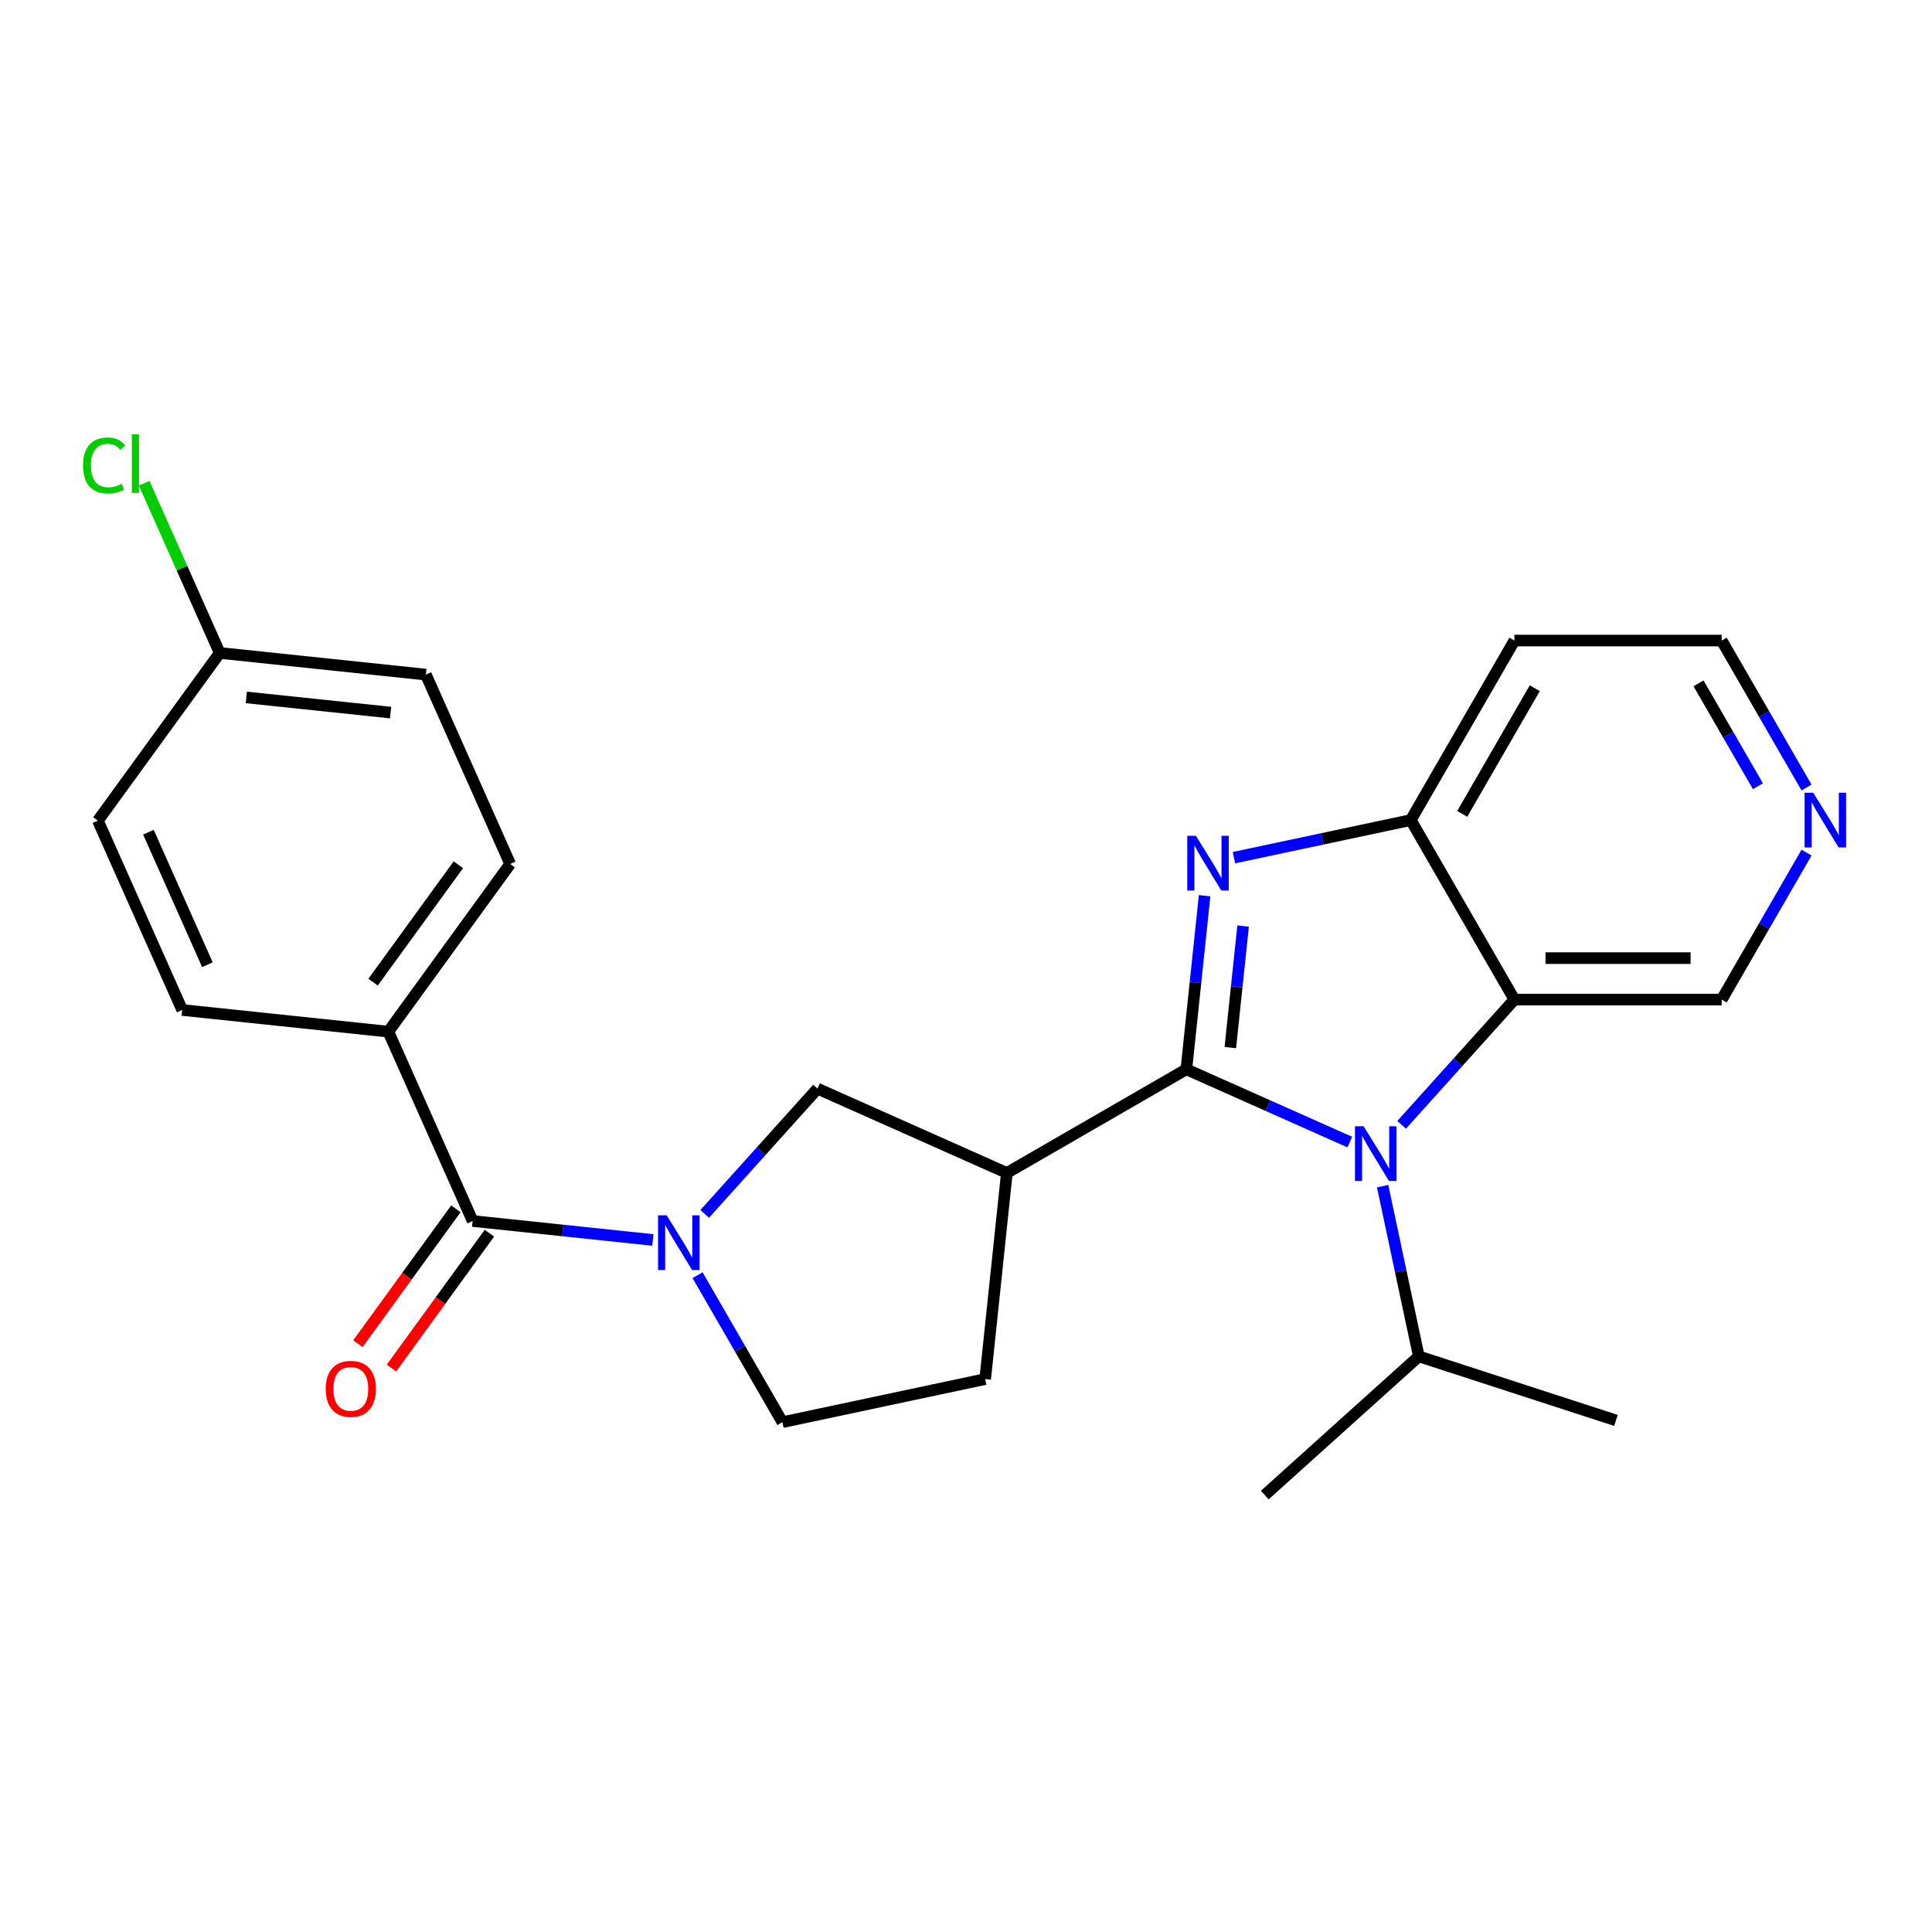 <?xml version='1.0' encoding='iso-8859-1'?>
<svg version='1.1' baseProfile='full'
              xmlns='http://www.w3.org/2000/svg'
                      xmlns:rdkit='http://www.rdkit.org/xml'
                      xmlns:xlink='http://www.w3.org/1999/xlink'
                  xml:space='preserve'
width='1000px' height='1000px' viewBox='0 0 1000 1000'>
<!-- END OF HEADER -->
<rect style='opacity:1.0;fill:#FFFFFF;stroke:none' width='1000' height='1000' x='0' y='0'> </rect>
<path class='bond-0' d='M 614.057,553.474 L 618.779,508.545' style='fill:none;fill-rule:evenodd;stroke:#000000;stroke-width:6px;stroke-linecap:butt;stroke-linejoin:miter;stroke-opacity:1' />
<path class='bond-0' d='M 618.779,508.545 L 623.501,463.617' style='fill:none;fill-rule:evenodd;stroke:#0000FF;stroke-width:6px;stroke-linecap:butt;stroke-linejoin:miter;stroke-opacity:1' />
<path class='bond-0' d='M 636.813,542.238 L 640.119,510.788' style='fill:none;fill-rule:evenodd;stroke:#000000;stroke-width:6px;stroke-linecap:butt;stroke-linejoin:miter;stroke-opacity:1' />
<path class='bond-0' d='M 640.119,510.788 L 643.425,479.338' style='fill:none;fill-rule:evenodd;stroke:#0000FF;stroke-width:6px;stroke-linecap:butt;stroke-linejoin:miter;stroke-opacity:1' />
<path class='bond-1' d='M 614.057,553.474 L 656.352,572.305' style='fill:none;fill-rule:evenodd;stroke:#000000;stroke-width:6px;stroke-linecap:butt;stroke-linejoin:miter;stroke-opacity:1' />
<path class='bond-1' d='M 656.352,572.305 L 698.646,591.135' style='fill:none;fill-rule:evenodd;stroke:#0000FF;stroke-width:6px;stroke-linecap:butt;stroke-linejoin:miter;stroke-opacity:1' />
<path class='bond-3' d='M 614.057,553.474 L 521.144,607.117' style='fill:none;fill-rule:evenodd;stroke:#000000;stroke-width:6px;stroke-linecap:butt;stroke-linejoin:miter;stroke-opacity:1' />
<path class='bond-5' d='M 638.694,443.922 L 684.454,434.195' style='fill:none;fill-rule:evenodd;stroke:#0000FF;stroke-width:6px;stroke-linecap:butt;stroke-linejoin:miter;stroke-opacity:1' />
<path class='bond-5' d='M 684.454,434.195 L 730.214,424.468' style='fill:none;fill-rule:evenodd;stroke:#000000;stroke-width:6px;stroke-linecap:butt;stroke-linejoin:miter;stroke-opacity:1' />
<path class='bond-4' d='M 725.491,582.204 L 754.674,549.793' style='fill:none;fill-rule:evenodd;stroke:#0000FF;stroke-width:6px;stroke-linecap:butt;stroke-linejoin:miter;stroke-opacity:1' />
<path class='bond-4' d='M 754.674,549.793 L 783.857,517.382' style='fill:none;fill-rule:evenodd;stroke:#000000;stroke-width:6px;stroke-linecap:butt;stroke-linejoin:miter;stroke-opacity:1' />
<path class='bond-12' d='M 715.648,613.953 L 725.011,658.004' style='fill:none;fill-rule:evenodd;stroke:#0000FF;stroke-width:6px;stroke-linecap:butt;stroke-linejoin:miter;stroke-opacity:1' />
<path class='bond-12' d='M 725.011,658.004 L 734.375,702.054' style='fill:none;fill-rule:evenodd;stroke:#000000;stroke-width:6px;stroke-linecap:butt;stroke-linejoin:miter;stroke-opacity:1' />
<path class='bond-2' d='M 364.766,628.303 L 393.949,595.891' style='fill:none;fill-rule:evenodd;stroke:#0000FF;stroke-width:6px;stroke-linecap:butt;stroke-linejoin:miter;stroke-opacity:1' />
<path class='bond-2' d='M 393.949,595.891 L 423.132,563.48' style='fill:none;fill-rule:evenodd;stroke:#000000;stroke-width:6px;stroke-linecap:butt;stroke-linejoin:miter;stroke-opacity:1' />
<path class='bond-6' d='M 337.921,641.799 L 291.283,636.897' style='fill:none;fill-rule:evenodd;stroke:#0000FF;stroke-width:6px;stroke-linecap:butt;stroke-linejoin:miter;stroke-opacity:1' />
<path class='bond-6' d='M 291.283,636.897 L 244.644,631.995' style='fill:none;fill-rule:evenodd;stroke:#000000;stroke-width:6px;stroke-linecap:butt;stroke-linejoin:miter;stroke-opacity:1' />
<path class='bond-26' d='M 361.067,660.052 L 383.027,698.087' style='fill:none;fill-rule:evenodd;stroke:#0000FF;stroke-width:6px;stroke-linecap:butt;stroke-linejoin:miter;stroke-opacity:1' />
<path class='bond-26' d='M 383.027,698.087 L 404.987,736.123' style='fill:none;fill-rule:evenodd;stroke:#000000;stroke-width:6px;stroke-linecap:butt;stroke-linejoin:miter;stroke-opacity:1' />
<path class='bond-7' d='M 521.144,607.117 L 423.132,563.48' style='fill:none;fill-rule:evenodd;stroke:#000000;stroke-width:6px;stroke-linecap:butt;stroke-linejoin:miter;stroke-opacity:1' />
<path class='bond-10' d='M 521.144,607.117 L 509.929,713.816' style='fill:none;fill-rule:evenodd;stroke:#000000;stroke-width:6px;stroke-linecap:butt;stroke-linejoin:miter;stroke-opacity:1' />
<path class='bond-17' d='M 783.857,517.382 L 891.144,517.382' style='fill:none;fill-rule:evenodd;stroke:#000000;stroke-width:6px;stroke-linecap:butt;stroke-linejoin:miter;stroke-opacity:1' />
<path class='bond-17' d='M 799.95,495.924 L 875.051,495.924' style='fill:none;fill-rule:evenodd;stroke:#000000;stroke-width:6px;stroke-linecap:butt;stroke-linejoin:miter;stroke-opacity:1' />
<path class='bond-25' d='M 783.857,517.382 L 730.214,424.468' style='fill:none;fill-rule:evenodd;stroke:#000000;stroke-width:6px;stroke-linecap:butt;stroke-linejoin:miter;stroke-opacity:1' />
<path class='bond-16' d='M 730.214,424.468 L 783.857,331.555' style='fill:none;fill-rule:evenodd;stroke:#000000;stroke-width:6px;stroke-linecap:butt;stroke-linejoin:miter;stroke-opacity:1' />
<path class='bond-16' d='M 756.843,421.26 L 794.393,356.221' style='fill:none;fill-rule:evenodd;stroke:#000000;stroke-width:6px;stroke-linecap:butt;stroke-linejoin:miter;stroke-opacity:1' />
<path class='bond-8' d='M 244.644,631.995 L 201.007,533.983' style='fill:none;fill-rule:evenodd;stroke:#000000;stroke-width:6px;stroke-linecap:butt;stroke-linejoin:miter;stroke-opacity:1' />
<path class='bond-11' d='M 235.965,625.689 L 210.61,660.586' style='fill:none;fill-rule:evenodd;stroke:#000000;stroke-width:6px;stroke-linecap:butt;stroke-linejoin:miter;stroke-opacity:1' />
<path class='bond-11' d='M 210.61,660.586 L 185.256,695.483' style='fill:none;fill-rule:evenodd;stroke:#FF0000;stroke-width:6px;stroke-linecap:butt;stroke-linejoin:miter;stroke-opacity:1' />
<path class='bond-11' d='M 253.324,638.301 L 227.97,673.198' style='fill:none;fill-rule:evenodd;stroke:#000000;stroke-width:6px;stroke-linecap:butt;stroke-linejoin:miter;stroke-opacity:1' />
<path class='bond-11' d='M 227.97,673.198 L 202.615,708.096' style='fill:none;fill-rule:evenodd;stroke:#FF0000;stroke-width:6px;stroke-linecap:butt;stroke-linejoin:miter;stroke-opacity:1' />
<path class='bond-14' d='M 201.007,533.983 L 264.068,447.187' style='fill:none;fill-rule:evenodd;stroke:#000000;stroke-width:6px;stroke-linecap:butt;stroke-linejoin:miter;stroke-opacity:1' />
<path class='bond-14' d='M 193.107,508.352 L 237.25,447.594' style='fill:none;fill-rule:evenodd;stroke:#000000;stroke-width:6px;stroke-linecap:butt;stroke-linejoin:miter;stroke-opacity:1' />
<path class='bond-15' d='M 201.007,533.983 L 94.308,522.769' style='fill:none;fill-rule:evenodd;stroke:#000000;stroke-width:6px;stroke-linecap:butt;stroke-linejoin:miter;stroke-opacity:1' />
<path class='bond-9' d='M 404.987,736.123 L 509.929,713.816' style='fill:none;fill-rule:evenodd;stroke:#000000;stroke-width:6px;stroke-linecap:butt;stroke-linejoin:miter;stroke-opacity:1' />
<path class='bond-23' d='M 734.375,702.054 L 836.411,735.207' style='fill:none;fill-rule:evenodd;stroke:#000000;stroke-width:6px;stroke-linecap:butt;stroke-linejoin:miter;stroke-opacity:1' />
<path class='bond-24' d='M 734.375,702.054 L 654.645,773.843' style='fill:none;fill-rule:evenodd;stroke:#000000;stroke-width:6px;stroke-linecap:butt;stroke-linejoin:miter;stroke-opacity:1' />
<path class='bond-13' d='M 935.064,441.311 L 913.104,479.346' style='fill:none;fill-rule:evenodd;stroke:#0000FF;stroke-width:6px;stroke-linecap:butt;stroke-linejoin:miter;stroke-opacity:1' />
<path class='bond-13' d='M 913.104,479.346 L 891.144,517.382' style='fill:none;fill-rule:evenodd;stroke:#000000;stroke-width:6px;stroke-linecap:butt;stroke-linejoin:miter;stroke-opacity:1' />
<path class='bond-27' d='M 935.064,407.626 L 913.104,369.591' style='fill:none;fill-rule:evenodd;stroke:#0000FF;stroke-width:6px;stroke-linecap:butt;stroke-linejoin:miter;stroke-opacity:1' />
<path class='bond-27' d='M 913.104,369.591 L 891.144,331.555' style='fill:none;fill-rule:evenodd;stroke:#000000;stroke-width:6px;stroke-linecap:butt;stroke-linejoin:miter;stroke-opacity:1' />
<path class='bond-27' d='M 909.893,406.944 L 894.521,380.319' style='fill:none;fill-rule:evenodd;stroke:#0000FF;stroke-width:6px;stroke-linecap:butt;stroke-linejoin:miter;stroke-opacity:1' />
<path class='bond-27' d='M 894.521,380.319 L 879.15,353.695' style='fill:none;fill-rule:evenodd;stroke:#000000;stroke-width:6px;stroke-linecap:butt;stroke-linejoin:miter;stroke-opacity:1' />
<path class='bond-19' d='M 264.068,447.187 L 220.431,349.175' style='fill:none;fill-rule:evenodd;stroke:#000000;stroke-width:6px;stroke-linecap:butt;stroke-linejoin:miter;stroke-opacity:1' />
<path class='bond-20' d='M 94.308,522.769 L 50.67,424.757' style='fill:none;fill-rule:evenodd;stroke:#000000;stroke-width:6px;stroke-linecap:butt;stroke-linejoin:miter;stroke-opacity:1' />
<path class='bond-20' d='M 107.364,499.34 L 76.818,430.732' style='fill:none;fill-rule:evenodd;stroke:#000000;stroke-width:6px;stroke-linecap:butt;stroke-linejoin:miter;stroke-opacity:1' />
<path class='bond-22' d='M 783.857,331.555 L 891.144,331.555' style='fill:none;fill-rule:evenodd;stroke:#000000;stroke-width:6px;stroke-linecap:butt;stroke-linejoin:miter;stroke-opacity:1' />
<path class='bond-18' d='M 113.732,337.961 L 50.67,424.757' style='fill:none;fill-rule:evenodd;stroke:#000000;stroke-width:6px;stroke-linecap:butt;stroke-linejoin:miter;stroke-opacity:1' />
<path class='bond-21' d='M 113.732,337.961 L 94.174,294.033' style='fill:none;fill-rule:evenodd;stroke:#000000;stroke-width:6px;stroke-linecap:butt;stroke-linejoin:miter;stroke-opacity:1' />
<path class='bond-21' d='M 94.174,294.033 L 74.616,250.106' style='fill:none;fill-rule:evenodd;stroke:#00CC00;stroke-width:6px;stroke-linecap:butt;stroke-linejoin:miter;stroke-opacity:1' />
<path class='bond-28' d='M 113.732,337.961 L 220.431,349.175' style='fill:none;fill-rule:evenodd;stroke:#000000;stroke-width:6px;stroke-linecap:butt;stroke-linejoin:miter;stroke-opacity:1' />
<path class='bond-28' d='M 127.494,360.983 L 202.183,368.833' style='fill:none;fill-rule:evenodd;stroke:#000000;stroke-width:6px;stroke-linecap:butt;stroke-linejoin:miter;stroke-opacity:1' />
<path  class='atom-1' d='M 619.012 432.615
L 628.292 447.615
Q 629.212 449.095, 630.692 451.775
Q 632.172 454.455, 632.252 454.615
L 632.252 432.615
L 636.012 432.615
L 636.012 460.935
L 632.132 460.935
L 622.172 444.535
Q 621.012 442.615, 619.772 440.415
Q 618.572 438.215, 618.212 437.535
L 618.212 460.935
L 614.532 460.935
L 614.532 432.615
L 619.012 432.615
' fill='#0000FF'/>
<path  class='atom-2' d='M 705.808 582.951
L 715.088 597.951
Q 716.008 599.431, 717.488 602.111
Q 718.968 604.791, 719.048 604.951
L 719.048 582.951
L 722.808 582.951
L 722.808 611.271
L 718.928 611.271
L 708.968 594.871
Q 707.808 592.951, 706.568 590.751
Q 705.368 588.551, 705.008 587.871
L 705.008 611.271
L 701.328 611.271
L 701.328 582.951
L 705.808 582.951
' fill='#0000FF'/>
<path  class='atom-3' d='M 345.083 629.049
L 354.363 644.049
Q 355.283 645.529, 356.763 648.209
Q 358.243 650.889, 358.323 651.049
L 358.323 629.049
L 362.083 629.049
L 362.083 657.369
L 358.203 657.369
L 348.243 640.969
Q 347.083 639.049, 345.843 636.849
Q 344.643 634.649, 344.283 633.969
L 344.283 657.369
L 340.603 657.369
L 340.603 629.049
L 345.083 629.049
' fill='#0000FF'/>
<path  class='atom-12' d='M 168.583 718.872
Q 168.583 712.072, 171.943 708.272
Q 175.303 704.472, 181.583 704.472
Q 187.863 704.472, 191.223 708.272
Q 194.583 712.072, 194.583 718.872
Q 194.583 725.752, 191.183 729.672
Q 187.783 733.552, 181.583 733.552
Q 175.343 733.552, 171.943 729.672
Q 168.583 725.792, 168.583 718.872
M 181.583 730.352
Q 185.903 730.352, 188.223 727.472
Q 190.583 724.552, 190.583 718.872
Q 190.583 713.312, 188.223 710.512
Q 185.903 707.672, 181.583 707.672
Q 177.263 707.672, 174.903 710.472
Q 172.583 713.272, 172.583 718.872
Q 172.583 724.592, 174.903 727.472
Q 177.263 730.352, 181.583 730.352
' fill='#FF0000'/>
<path  class='atom-14' d='M 938.528 410.308
L 947.808 425.308
Q 948.728 426.788, 950.208 429.468
Q 951.688 432.148, 951.768 432.308
L 951.768 410.308
L 955.528 410.308
L 955.528 438.628
L 951.648 438.628
L 941.688 422.228
Q 940.528 420.308, 939.288 418.108
Q 938.088 415.908, 937.728 415.228
L 937.728 438.628
L 934.048 438.628
L 934.048 410.308
L 938.528 410.308
' fill='#0000FF'/>
<path  class='atom-22' d='M 42.974 240.929
Q 42.974 233.889, 46.254 230.209
Q 49.574 226.489, 55.854 226.489
Q 61.694 226.489, 64.814 230.609
L 62.174 232.769
Q 59.894 229.769, 55.854 229.769
Q 51.574 229.769, 49.294 232.649
Q 47.054 235.489, 47.054 240.929
Q 47.054 246.529, 49.374 249.409
Q 51.734 252.289, 56.294 252.289
Q 59.414 252.289, 63.054 250.409
L 64.174 253.409
Q 62.694 254.369, 60.454 254.929
Q 58.214 255.489, 55.734 255.489
Q 49.574 255.489, 46.254 251.729
Q 42.974 247.969, 42.974 240.929
' fill='#00CC00'/>
<path  class='atom-22' d='M 68.254 224.769
L 71.934 224.769
L 71.934 255.129
L 68.254 255.129
L 68.254 224.769
' fill='#00CC00'/>
</svg>
